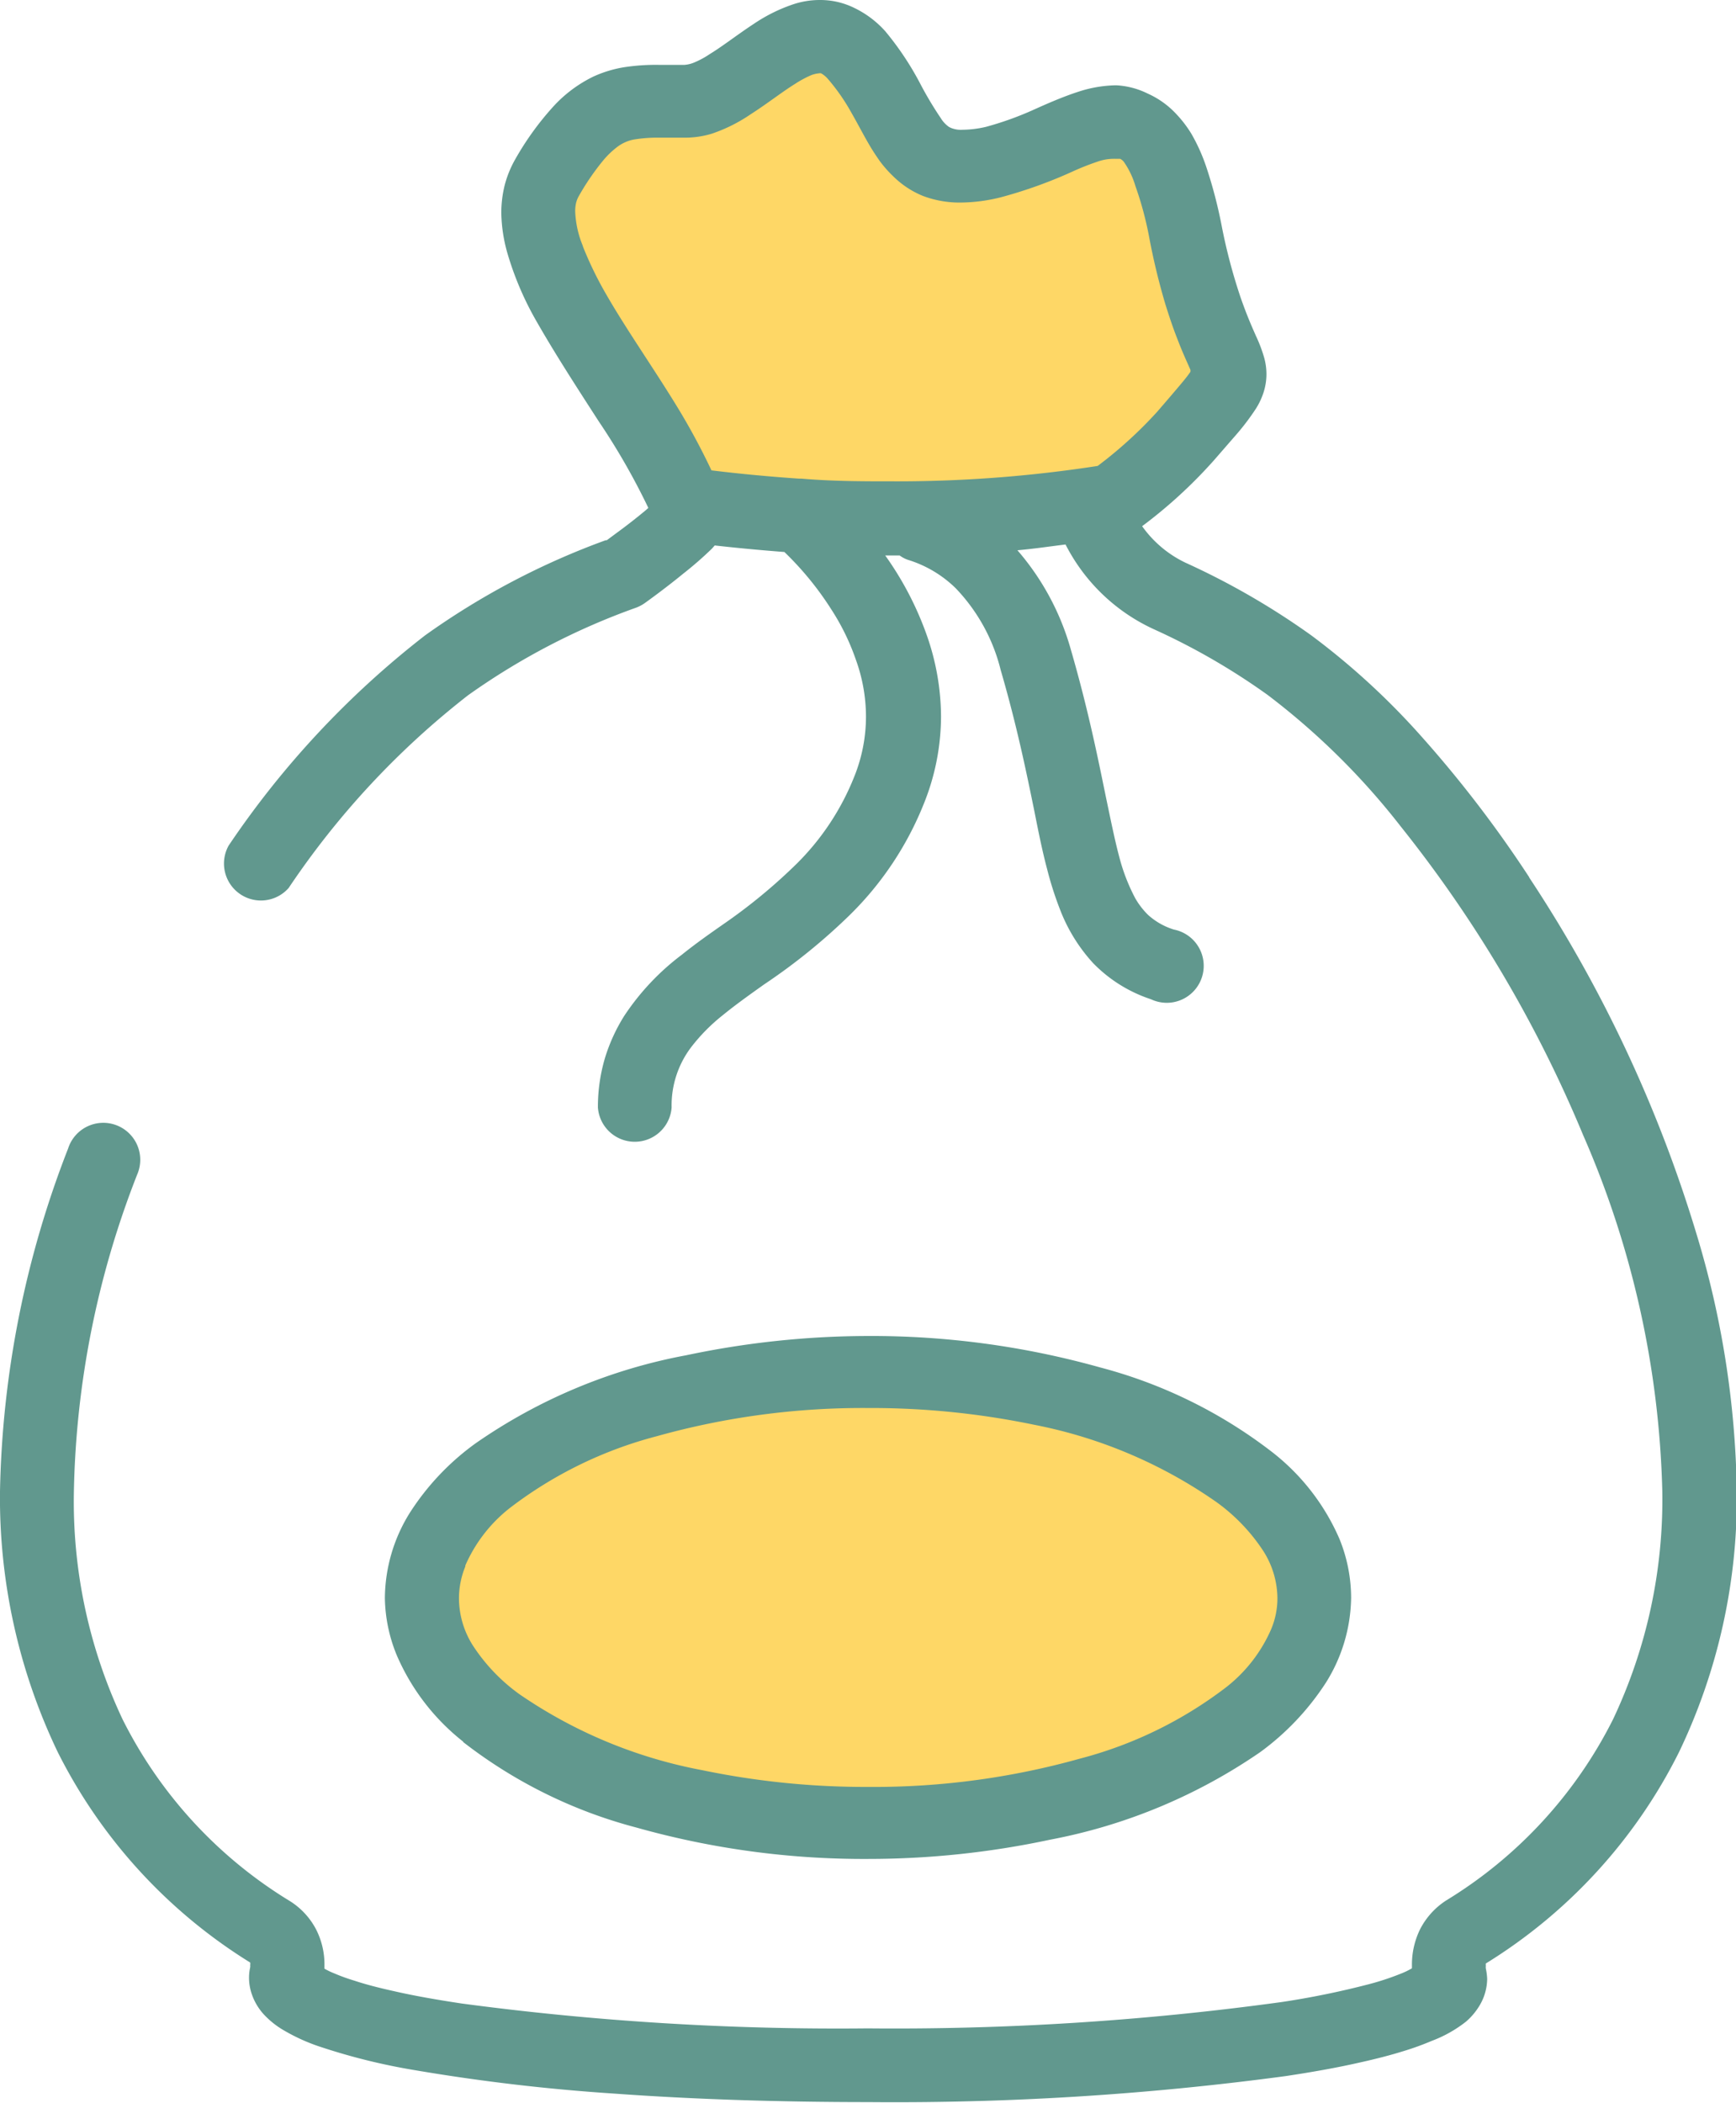 <svg xmlns="http://www.w3.org/2000/svg" viewBox="0 0 90.21 109.21"><defs><style>.cls-1{fill:#aee0f8;}.cls-2{fill:#fed766;}.cls-3{fill:#61988e;}</style></defs><g id="Layer_2" data-name="Layer 2"><g id="Layer_1-2" data-name="Layer 1"><g id="trash"><path id="Path_1256" data-name="Path 1256" class="cls-1" d="M23.22,34.54A45,45,0,0,0,13.45,45L31.73,30a37.06,37.06,0,0,0-8.51,4.55Z"/><path id="Path_1257" data-name="Path 1257" class="cls-2" d="M36.29,26.29h0a75.83,75.83,0,0,0,21.33-.22.84.84,0,0,0,.45-.2,23.58,23.58,0,0,0,3.55-3.22c4.08-4.75,1.79-1.58,0-10.68s-5.11-4.74-10-3.56S47.32,6,44.51,2.88s-5.87,2.37-8.93,2.37S31,4.86,28.43,9.2c-2.31,3.93,4.75,11.08,7.08,16.5a1,1,0,0,0,.74.57L31.73,30l.7-.27s3.71-2.61,3.86-3.43Z"/><path id="Path_1258" data-name="Path 1258" class="cls-2" d="M45.12,71.26c-12.8,0-23.19,5.23-23.19,11.69S32.32,94.63,45.12,94.63,68.3,89.4,68.3,83,57.92,71.26,45.12,71.26Z"/><path id="Path_1260" data-name="Path 1260" class="cls-3" d="M30.29,12.78a5.18,5.18,0,0,1-.4-1.79,1.93,1.93,0,0,1,.05-.47,1.43,1.43,0,0,1,.14-.34,12.93,12.93,0,0,1,1.3-1.89,4.51,4.51,0,0,1,.71-.67,2.08,2.08,0,0,1,.83-.37,7.49,7.49,0,0,1,1.34-.1h1.31A4.78,4.78,0,0,0,37,6.94a8.24,8.24,0,0,0,2-1c.89-.57,1.66-1.18,2.31-1.58a5.57,5.57,0,0,1,.83-.45,1.45,1.45,0,0,1,.41-.1.27.27,0,0,1,.12,0,1.31,1.31,0,0,1,.36.3h0a10.41,10.41,0,0,1,1.21,1.74c.26.45.51.93.78,1.41s.45.75.7,1.11a6.21,6.21,0,0,0,.72.81,4.71,4.71,0,0,0,1.53,1,5.38,5.38,0,0,0,1.95.34,8.76,8.76,0,0,0,2.15-.29h0a24,24,0,0,0,3.75-1.36,13.63,13.63,0,0,1,1.32-.51A2.57,2.57,0,0,1,58,8.25c.14,0,.16,0,.21,0a.55.55,0,0,1,.2.17A4.34,4.34,0,0,1,59,9.66a17.66,17.66,0,0,1,.72,2.68h0a34.37,34.37,0,0,0,.84,3.47c.22.7.42,1.29.62,1.79.28.74.54,1.28.68,1.61a.54.54,0,0,1,0,.1c-.08.12-.2.28-.39.51s-.76.9-1.35,1.58h0a22.06,22.06,0,0,1-3.08,2.8,68.21,68.21,0,0,1-10.68.8c-1.5,0-3.07,0-4.71-.14h-.13c-1.46-.1-3-.24-4.55-.43A35,35,0,0,0,35.11,21c-1.23-2-2.6-3.95-3.62-5.73a18.76,18.76,0,0,1-1.2-2.47ZM79.47,45.57a61.69,61.69,0,0,0-5.58-7.29A38,38,0,0,0,68.14,33a38.81,38.81,0,0,0-6.55-3.78h0a5.86,5.86,0,0,1-2.24-1.89,25.05,25.05,0,0,0,3.72-3.41h0l1.07-1.23a12.64,12.64,0,0,0,1.1-1.43,3.66,3.66,0,0,0,.4-.82,3.1,3.1,0,0,0,.17-1,3.2,3.2,0,0,0-.12-.87,7.44,7.44,0,0,0-.42-1.11c-.23-.52-.49-1.11-.8-2a29,29,0,0,1-1-3.8h0a23.93,23.93,0,0,0-.79-3,9.41,9.41,0,0,0-.77-1.71,6.11,6.11,0,0,0-.76-1,4.57,4.57,0,0,0-1.51-1.09A4.17,4.17,0,0,0,58,4.43a6.6,6.6,0,0,0-1.92.32c-.87.28-1.68.64-2.48,1a16.69,16.69,0,0,1-2.37.84A5.61,5.61,0,0,1,50,6.74a1.32,1.32,0,0,1-.48-.06,1,1,0,0,1-.21-.09,1.51,1.51,0,0,1-.42-.45A18.51,18.51,0,0,1,47.8,4.31,15.48,15.48,0,0,0,46,1.62,5.17,5.17,0,0,0,44.41.42,4,4,0,0,0,42.6,0a4.38,4.38,0,0,0-1.43.24,8.5,8.5,0,0,0-2,1c-.87.57-1.63,1.17-2.29,1.57a4.53,4.53,0,0,1-.84.45,1.6,1.6,0,0,1-.48.11H34.26a10.74,10.74,0,0,0-1.88.13,6.3,6.3,0,0,0-1.53.47,6.9,6.9,0,0,0-2.14,1.61,15.14,15.14,0,0,0-1.94,2.7,5.54,5.54,0,0,0-.55,1.36,6,6,0,0,0-.17,1.4,8,8,0,0,0,.32,2.12,16.19,16.19,0,0,0,1.51,3.53c1,1.75,2.14,3.5,3.23,5.19a35.15,35.15,0,0,1,2.58,4.5l-.11.1c-.5.42-1.07.86-1.51,1.18l-.54.4-.06,0A39.1,39.1,0,0,0,22.09,33h0A47.1,47.1,0,0,0,11.88,43.92,1.92,1.92,0,0,0,15,46.12a43.05,43.05,0,0,1,9.31-10h0a35.74,35.74,0,0,1,8.75-4.56,2,2,0,0,0,.45-.24s1-.71,2-1.53a18.49,18.49,0,0,0,1.49-1.3l.14-.16c1.24.14,2.45.25,3.62.34a16.2,16.2,0,0,1,2.45,3,11.9,11.9,0,0,1,1.27,2.61A8.7,8.7,0,0,1,45,37.22a8.34,8.34,0,0,1-.61,3.12,13.25,13.25,0,0,1-3,4.53A28.63,28.63,0,0,1,37.59,48c-.7.49-1.43,1-2.15,1.58a12.84,12.84,0,0,0-3,3.18,9.1,9.1,0,0,0-1,2.18,8.94,8.94,0,0,0-.37,2.58,1.92,1.92,0,0,0,3.83,0,5,5,0,0,1,1-3.11,9.49,9.49,0,0,1,1.63-1.66c.66-.54,1.4-1.07,2.19-1.63a31.22,31.22,0,0,0,4.35-3.51A16.86,16.86,0,0,0,48,41.76a12.17,12.17,0,0,0,.9-4.54,12.87,12.87,0,0,0-.72-4.17A16.7,16.7,0,0,0,46,28.85h.75a1.54,1.54,0,0,0,.44.23,6.1,6.1,0,0,1,2.47,1.47A9.38,9.38,0,0,1,52,34.8h0c.85,2.92,1.34,5.33,1.75,7.33h0c.21,1.06.41,2.06.66,3a17.66,17.66,0,0,0,.67,2.1,8.74,8.74,0,0,0,1.73,2.8,7.43,7.43,0,0,0,3,1.87A1.92,1.92,0,1,0,61,48.28h0a3.58,3.58,0,0,1-1.34-.76,4,4,0,0,1-.67-.87,9.86,9.86,0,0,1-.83-2.15c-.24-.9-.46-2-.7-3.14h0c-.41-2-.92-4.54-1.82-7.64h0a13.39,13.39,0,0,0-2.77-5.14c.9-.08,1.68-.2,2.5-.3A9.67,9.67,0,0,0,60,32.7h0a34.71,34.71,0,0,1,5.88,3.4,37.35,37.35,0,0,1,6.92,6.84,66.48,66.48,0,0,1,9.46,16,49.14,49.14,0,0,1,4.12,18.5,26.68,26.68,0,0,1-2.56,11.86,23.21,23.21,0,0,1-8.66,9.4,3.9,3.9,0,0,0-1.37,1.51,4.17,4.17,0,0,0-.42,1.84c0,.06,0,.12,0,.18a3.88,3.88,0,0,1-.58.28,13.6,13.6,0,0,1-1.67.55,43.77,43.77,0,0,1-4.5.92,147.62,147.62,0,0,1-21.53,1.37A147.57,147.57,0,0,1,24,104.06c-1.33-.2-2.52-.41-3.56-.65-.77-.17-1.46-.35-2-.53a9.9,9.9,0,0,1-1.08-.39,3.85,3.85,0,0,1-.5-.24c0-.06,0-.11,0-.17a4,4,0,0,0-.44-1.88A3.83,3.83,0,0,0,15,98.7h0a23.2,23.2,0,0,1-8.63-9.4A26.5,26.5,0,0,1,3.84,77.45,47.44,47.44,0,0,1,7.13,61a1.92,1.92,0,1,0-3.59-1.35A51.56,51.56,0,0,0,0,77.45,30.52,30.52,0,0,0,3,91a27.18,27.18,0,0,0,10,10.93h0l0,0a.31.31,0,0,1,0,.13.5.5,0,0,1,0,.12h0a2.48,2.48,0,0,0-.06.54,2.64,2.64,0,0,0,.14.84,3,3,0,0,0,.75,1.19,4.49,4.49,0,0,0,.88.68,9.8,9.8,0,0,0,2,.9,32.26,32.26,0,0,0,4.84,1.19,101.3,101.3,0,0,0,10.4,1.22c4,.29,8.46.44,13.18.44a152.41,152.41,0,0,0,21.67-1.35c1.4-.21,2.69-.44,3.83-.7.86-.19,1.64-.39,2.34-.61A14.27,14.27,0,0,0,74.4,106,6.63,6.63,0,0,0,76.18,105a3.43,3.43,0,0,0,.73-.88,2.75,2.75,0,0,0,.37-1.34,3.33,3.33,0,0,0-.07-.54h0a.59.59,0,0,1,0-.14.5.5,0,0,1,0-.12A27.13,27.13,0,0,0,87.25,91a30.48,30.48,0,0,0,3-13.57A48.25,48.25,0,0,0,88.13,64a70.3,70.3,0,0,0-8.67-18.43Z"/><path id="Path_1261" data-name="Path 1261" class="cls-3" d="M24.18,81.31a7.71,7.71,0,0,1,2.33-3,21.45,21.45,0,0,1,7.6-3.71,39.74,39.74,0,0,1,11-1.47,41.7,41.7,0,0,1,8.63.87A24.79,24.79,0,0,1,63.19,78a9.63,9.63,0,0,1,2.44,2.53A4.62,4.62,0,0,1,66.38,83a4.13,4.13,0,0,1-.33,1.63,7.74,7.74,0,0,1-2.33,3,21.37,21.37,0,0,1-7.6,3.71,39.69,39.69,0,0,1-11,1.47,41.7,41.7,0,0,1-8.63-.87A24.85,24.85,0,0,1,27,88a9.47,9.47,0,0,1-2.43-2.54A4.6,4.6,0,0,1,23.85,83a4.36,4.36,0,0,1,.33-1.64Zm-.11,9.17a25,25,0,0,0,9,4.44,43.59,43.59,0,0,0,12.07,1.63,45.25,45.25,0,0,0,9.43-1A28.61,28.61,0,0,0,65.49,91a13.66,13.66,0,0,0,3.4-3.59A8.49,8.49,0,0,0,70.21,83a8.13,8.13,0,0,0-.61-3.08,11.5,11.5,0,0,0-3.44-4.46,25,25,0,0,0-9-4.44,44,44,0,0,0-12.08-1.63,45.92,45.92,0,0,0-9.42,1,28.19,28.19,0,0,0-10.94,4.57,13.25,13.25,0,0,0-3.41,3.59A8.46,8.46,0,0,0,20,83,8.08,8.08,0,0,0,20.63,86a11.5,11.5,0,0,0,3.44,4.46Z"/></g></g></g></svg>